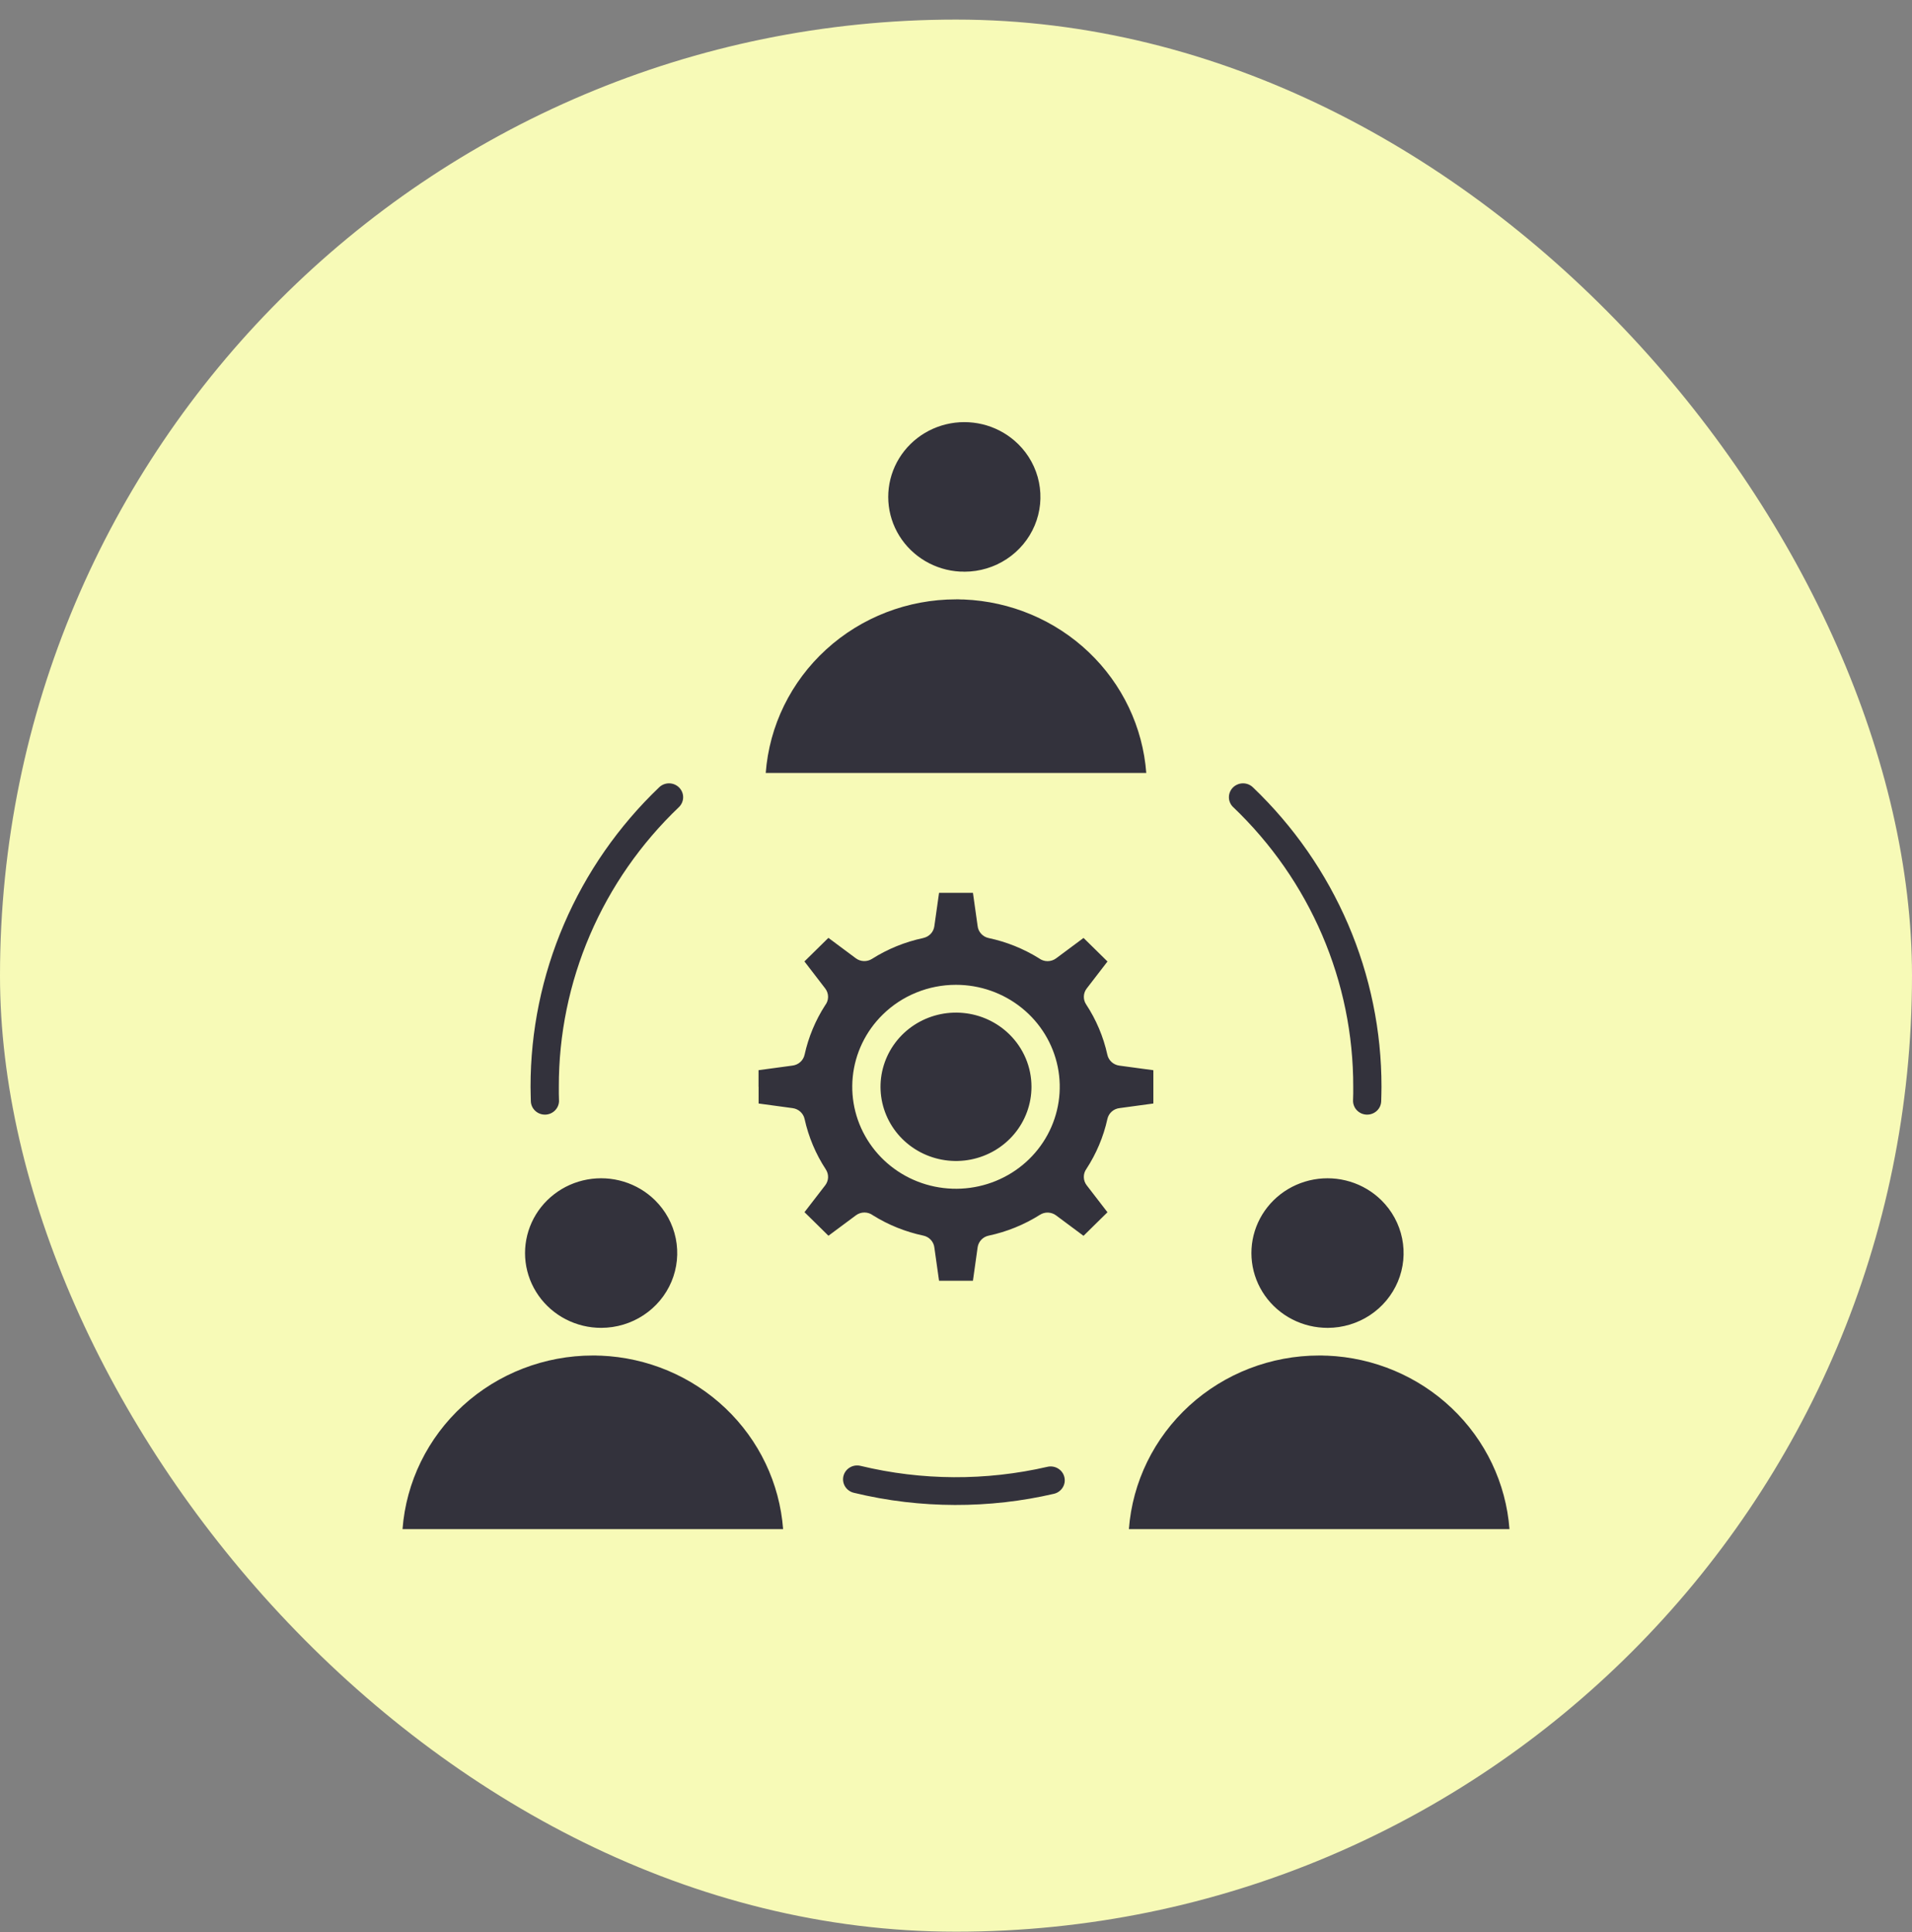 <svg width="95" height="96" viewBox="0 0 95 96" fill="none" xmlns="http://www.w3.org/2000/svg">
<rect x="0" y="0" width="95" height="96" fill="#808080" stroke="none"/>
<rect y="0.973" width="95" height="95" rx="47.5" fill="#F7FAB7"/>
<path fill-rule="evenodd" clip-rule="evenodd" d="M27.775 54.669C27.781 54.851 27.712 55.029 27.585 55.161C27.458 55.294 27.283 55.373 27.097 55.378C26.912 55.384 26.731 55.317 26.596 55.192C26.46 55.067 26.381 54.894 26.375 54.712C26.375 54.603 26.369 54.484 26.367 54.355C26.363 54.133 26.361 54.014 26.361 53.996C26.359 51.221 26.924 48.475 28.022 45.919C29.119 43.363 30.728 41.049 32.752 39.115C32.885 38.987 33.064 38.917 33.25 38.919C33.436 38.922 33.614 38.996 33.743 39.127C33.873 39.258 33.945 39.434 33.943 39.617C33.94 39.8 33.864 39.974 33.731 40.102C31.84 41.907 30.337 44.066 29.312 46.453C28.287 48.84 27.761 51.405 27.766 53.996C27.766 54.209 27.766 54.322 27.766 54.333C27.766 54.435 27.77 54.546 27.774 54.669H27.775ZM52.038 72.877C52.128 72.855 52.221 72.852 52.313 72.866C52.404 72.88 52.492 72.912 52.57 72.96C52.649 73.008 52.718 73.07 52.772 73.144C52.826 73.218 52.864 73.302 52.885 73.391C52.906 73.479 52.909 73.571 52.894 73.661C52.879 73.75 52.845 73.836 52.796 73.913C52.747 73.99 52.683 74.057 52.607 74.109C52.532 74.162 52.446 74.199 52.356 74.219C51.562 74.403 50.759 74.541 49.95 74.633C48.285 74.822 46.603 74.817 44.939 74.62C44.091 74.519 43.251 74.367 42.422 74.166C42.332 74.144 42.248 74.106 42.174 74.052C42.1 73.999 42.037 73.931 41.989 73.854C41.893 73.697 41.864 73.51 41.908 73.333C41.953 73.155 42.067 73.002 42.226 72.908C42.385 72.813 42.576 72.785 42.757 72.829C45.803 73.564 48.983 73.58 52.038 72.877ZM50.152 51.389C49.538 50.786 48.731 50.411 47.868 50.328C47.004 50.244 46.138 50.457 45.416 50.931C44.695 51.405 44.163 52.11 43.911 52.926C43.659 53.742 43.703 54.618 44.035 55.406C44.367 56.194 44.967 56.844 45.732 57.246C46.497 57.648 47.381 57.777 48.231 57.611C49.083 57.444 49.849 56.993 50.399 56.334C50.949 55.675 51.25 54.849 51.25 53.996C51.251 53.512 51.154 53.032 50.966 52.585C50.777 52.138 50.501 51.731 50.152 51.389ZM47.5 48.929C48.693 48.929 49.848 49.336 50.77 50.08C51.692 50.823 52.323 51.858 52.556 53.008C52.788 54.157 52.608 55.35 52.046 56.384C51.484 57.418 50.574 58.228 49.472 58.676C48.371 59.125 47.145 59.184 46.003 58.844C44.862 58.504 43.876 57.785 43.214 56.81C42.551 55.836 42.253 54.666 42.37 53.499C42.487 52.333 43.011 51.242 43.855 50.413C44.333 49.942 44.901 49.568 45.527 49.314C46.152 49.059 46.823 48.928 47.5 48.929ZM45.875 46.602C46.015 46.572 46.143 46.501 46.242 46.398C46.34 46.294 46.403 46.164 46.423 46.024L46.658 44.359H47.5H48.342L48.573 45.999C48.587 46.145 48.649 46.282 48.748 46.391C48.847 46.501 48.98 46.576 49.125 46.606C50.011 46.794 50.856 47.134 51.623 47.611C51.744 47.702 51.893 47.753 52.046 47.754C52.199 47.754 52.349 47.706 52.471 47.616L53.837 46.6L54.432 47.184L55.027 47.77L53.994 49.112C53.907 49.224 53.858 49.36 53.853 49.501C53.847 49.642 53.886 49.781 53.964 49.899C54.467 50.664 54.825 51.512 55.02 52.402C55.05 52.541 55.123 52.666 55.228 52.763C55.333 52.859 55.465 52.922 55.608 52.942L57.306 53.172V54.826L55.639 55.053C55.491 55.067 55.351 55.127 55.24 55.225C55.129 55.323 55.052 55.453 55.022 55.596C54.827 56.478 54.473 57.319 53.977 58.078C53.892 58.197 53.848 58.34 53.851 58.485C53.854 58.63 53.903 58.771 53.992 58.887L55.026 60.229L54.431 60.814L53.836 61.4L52.47 60.383C52.356 60.299 52.218 60.251 52.075 60.245C51.932 60.24 51.791 60.278 51.671 60.355C50.892 60.847 50.029 61.198 49.124 61.391C48.983 61.42 48.855 61.491 48.757 61.594C48.659 61.698 48.596 61.828 48.575 61.968L48.341 63.633H46.658L46.427 61.996C46.413 61.85 46.351 61.713 46.252 61.603C46.152 61.494 46.02 61.419 45.875 61.389C44.989 61.201 44.143 60.861 43.377 60.384C43.256 60.292 43.107 60.242 42.954 60.241C42.8 60.24 42.651 60.289 42.529 60.38L41.162 61.396L40.568 60.81L39.972 60.225L41.006 58.884C41.091 58.771 41.139 58.636 41.144 58.495C41.148 58.355 41.108 58.217 41.031 58.099C40.53 57.334 40.173 56.486 39.977 55.596C39.947 55.458 39.874 55.332 39.769 55.236C39.664 55.139 39.531 55.077 39.389 55.057L37.692 54.826V53.998H37.689V53.17L39.359 52.944C39.507 52.929 39.647 52.869 39.758 52.771C39.869 52.673 39.946 52.544 39.977 52.4C40.168 51.53 40.514 50.699 40.998 49.946C41.092 49.827 41.143 49.68 41.144 49.53C41.145 49.379 41.095 49.232 41.003 49.112L39.969 47.767L40.565 47.181L41.16 46.596L42.525 47.612C42.639 47.697 42.777 47.745 42.92 47.75C43.063 47.755 43.204 47.717 43.325 47.641C44.103 47.148 44.966 46.797 45.871 46.605L45.875 46.602ZM50.587 22.061C50.154 21.635 49.622 21.319 49.037 21.14C48.452 20.962 47.831 20.925 47.229 21.034C46.627 21.143 46.06 21.394 45.578 21.766C45.097 22.138 44.714 22.619 44.463 23.169C44.213 23.718 44.102 24.319 44.14 24.92C44.178 25.521 44.364 26.103 44.682 26.618C45 27.132 45.441 27.563 45.965 27.873C46.49 28.184 47.084 28.364 47.696 28.398C47.772 28.398 47.849 28.398 47.926 28.404C48.673 28.402 49.402 28.183 50.022 27.773C50.642 27.364 51.125 26.784 51.41 26.105C51.695 25.427 51.769 24.68 51.622 23.961C51.476 23.241 51.116 22.58 50.588 22.061H50.587ZM47.892 29.785C47.807 29.785 47.723 29.785 47.64 29.778H47.5C45.107 29.778 42.803 30.667 41.05 32.267C39.296 33.867 38.223 36.059 38.046 38.404H56.954C56.782 36.125 55.764 33.988 54.093 32.399C52.422 30.81 50.215 29.88 47.892 29.785ZM32.542 59.629C32.109 59.203 31.577 58.887 30.992 58.708C30.407 58.529 29.787 58.493 29.185 58.601C28.582 58.71 28.016 58.961 27.534 59.333C27.052 59.704 26.669 60.185 26.419 60.734C26.168 61.284 26.057 61.884 26.094 62.485C26.132 63.086 26.318 63.669 26.636 64.183C26.953 64.698 27.393 65.129 27.918 65.44C28.443 65.75 29.036 65.931 29.648 65.966C29.725 65.966 29.802 65.969 29.88 65.972C30.626 65.97 31.356 65.751 31.976 65.341C32.596 64.932 33.079 64.352 33.364 63.673C33.648 62.995 33.722 62.248 33.576 61.529C33.43 60.809 33.07 60.148 32.542 59.629ZM29.848 67.353C29.762 67.353 29.678 67.353 29.593 67.346H29.454C27.062 67.347 24.758 68.236 23.004 69.835C21.251 71.435 20.178 73.628 20 75.973H38.91C38.737 73.694 37.719 71.557 36.048 69.968C34.377 68.379 32.171 67.448 29.848 67.353ZM68.632 59.629C68.199 59.204 67.668 58.888 67.083 58.709C66.498 58.53 65.878 58.493 65.275 58.602C64.673 58.711 64.106 58.962 63.624 59.333C63.143 59.705 62.76 60.186 62.509 60.735C62.258 61.285 62.147 61.885 62.185 62.486C62.223 63.087 62.408 63.67 62.726 64.184C63.044 64.699 63.484 65.13 64.009 65.441C64.534 65.751 65.127 65.931 65.739 65.966C65.816 65.966 65.894 65.97 65.971 65.973C66.718 65.971 67.447 65.751 68.067 65.342C68.687 64.933 69.169 64.352 69.454 63.674C69.739 62.995 69.813 62.249 69.666 61.529C69.52 60.809 69.16 60.148 68.632 59.629ZM65.938 67.353C65.853 67.353 65.768 67.353 65.684 67.346H65.546C63.153 67.346 60.849 68.235 59.095 69.835C57.341 71.435 56.268 73.628 56.09 75.973H75C74.828 73.694 73.809 71.557 72.138 69.968C70.468 68.379 68.261 67.448 65.938 67.353ZM61.272 40.102C61.206 40.039 61.153 39.964 61.117 39.88C61.08 39.797 61.061 39.708 61.06 39.617C61.059 39.527 61.076 39.437 61.11 39.353C61.144 39.269 61.195 39.192 61.259 39.127C61.324 39.062 61.4 39.011 61.485 38.975C61.569 38.939 61.66 38.92 61.752 38.919C61.845 38.918 61.936 38.935 62.022 38.968C62.107 39.002 62.185 39.052 62.251 39.115C64.275 41.049 65.883 43.363 66.981 45.919C68.079 48.475 68.643 51.221 68.641 53.996C68.641 54.014 68.641 54.133 68.636 54.354C68.636 54.482 68.63 54.603 68.627 54.712C68.624 54.802 68.603 54.891 68.566 54.974C68.528 55.056 68.474 55.13 68.407 55.192C68.34 55.254 68.261 55.302 68.175 55.334C68.089 55.366 67.998 55.381 67.906 55.378C67.814 55.375 67.723 55.355 67.639 55.318C67.556 55.28 67.48 55.227 67.417 55.161C67.354 55.096 67.305 55.018 67.273 54.934C67.24 54.849 67.225 54.759 67.228 54.669C67.232 54.546 67.235 54.434 67.237 54.332V53.996C67.242 51.405 66.717 48.84 65.692 46.453C64.668 44.067 63.165 41.907 61.274 40.102H61.272Z" fill="#33323C"/>
</svg>
